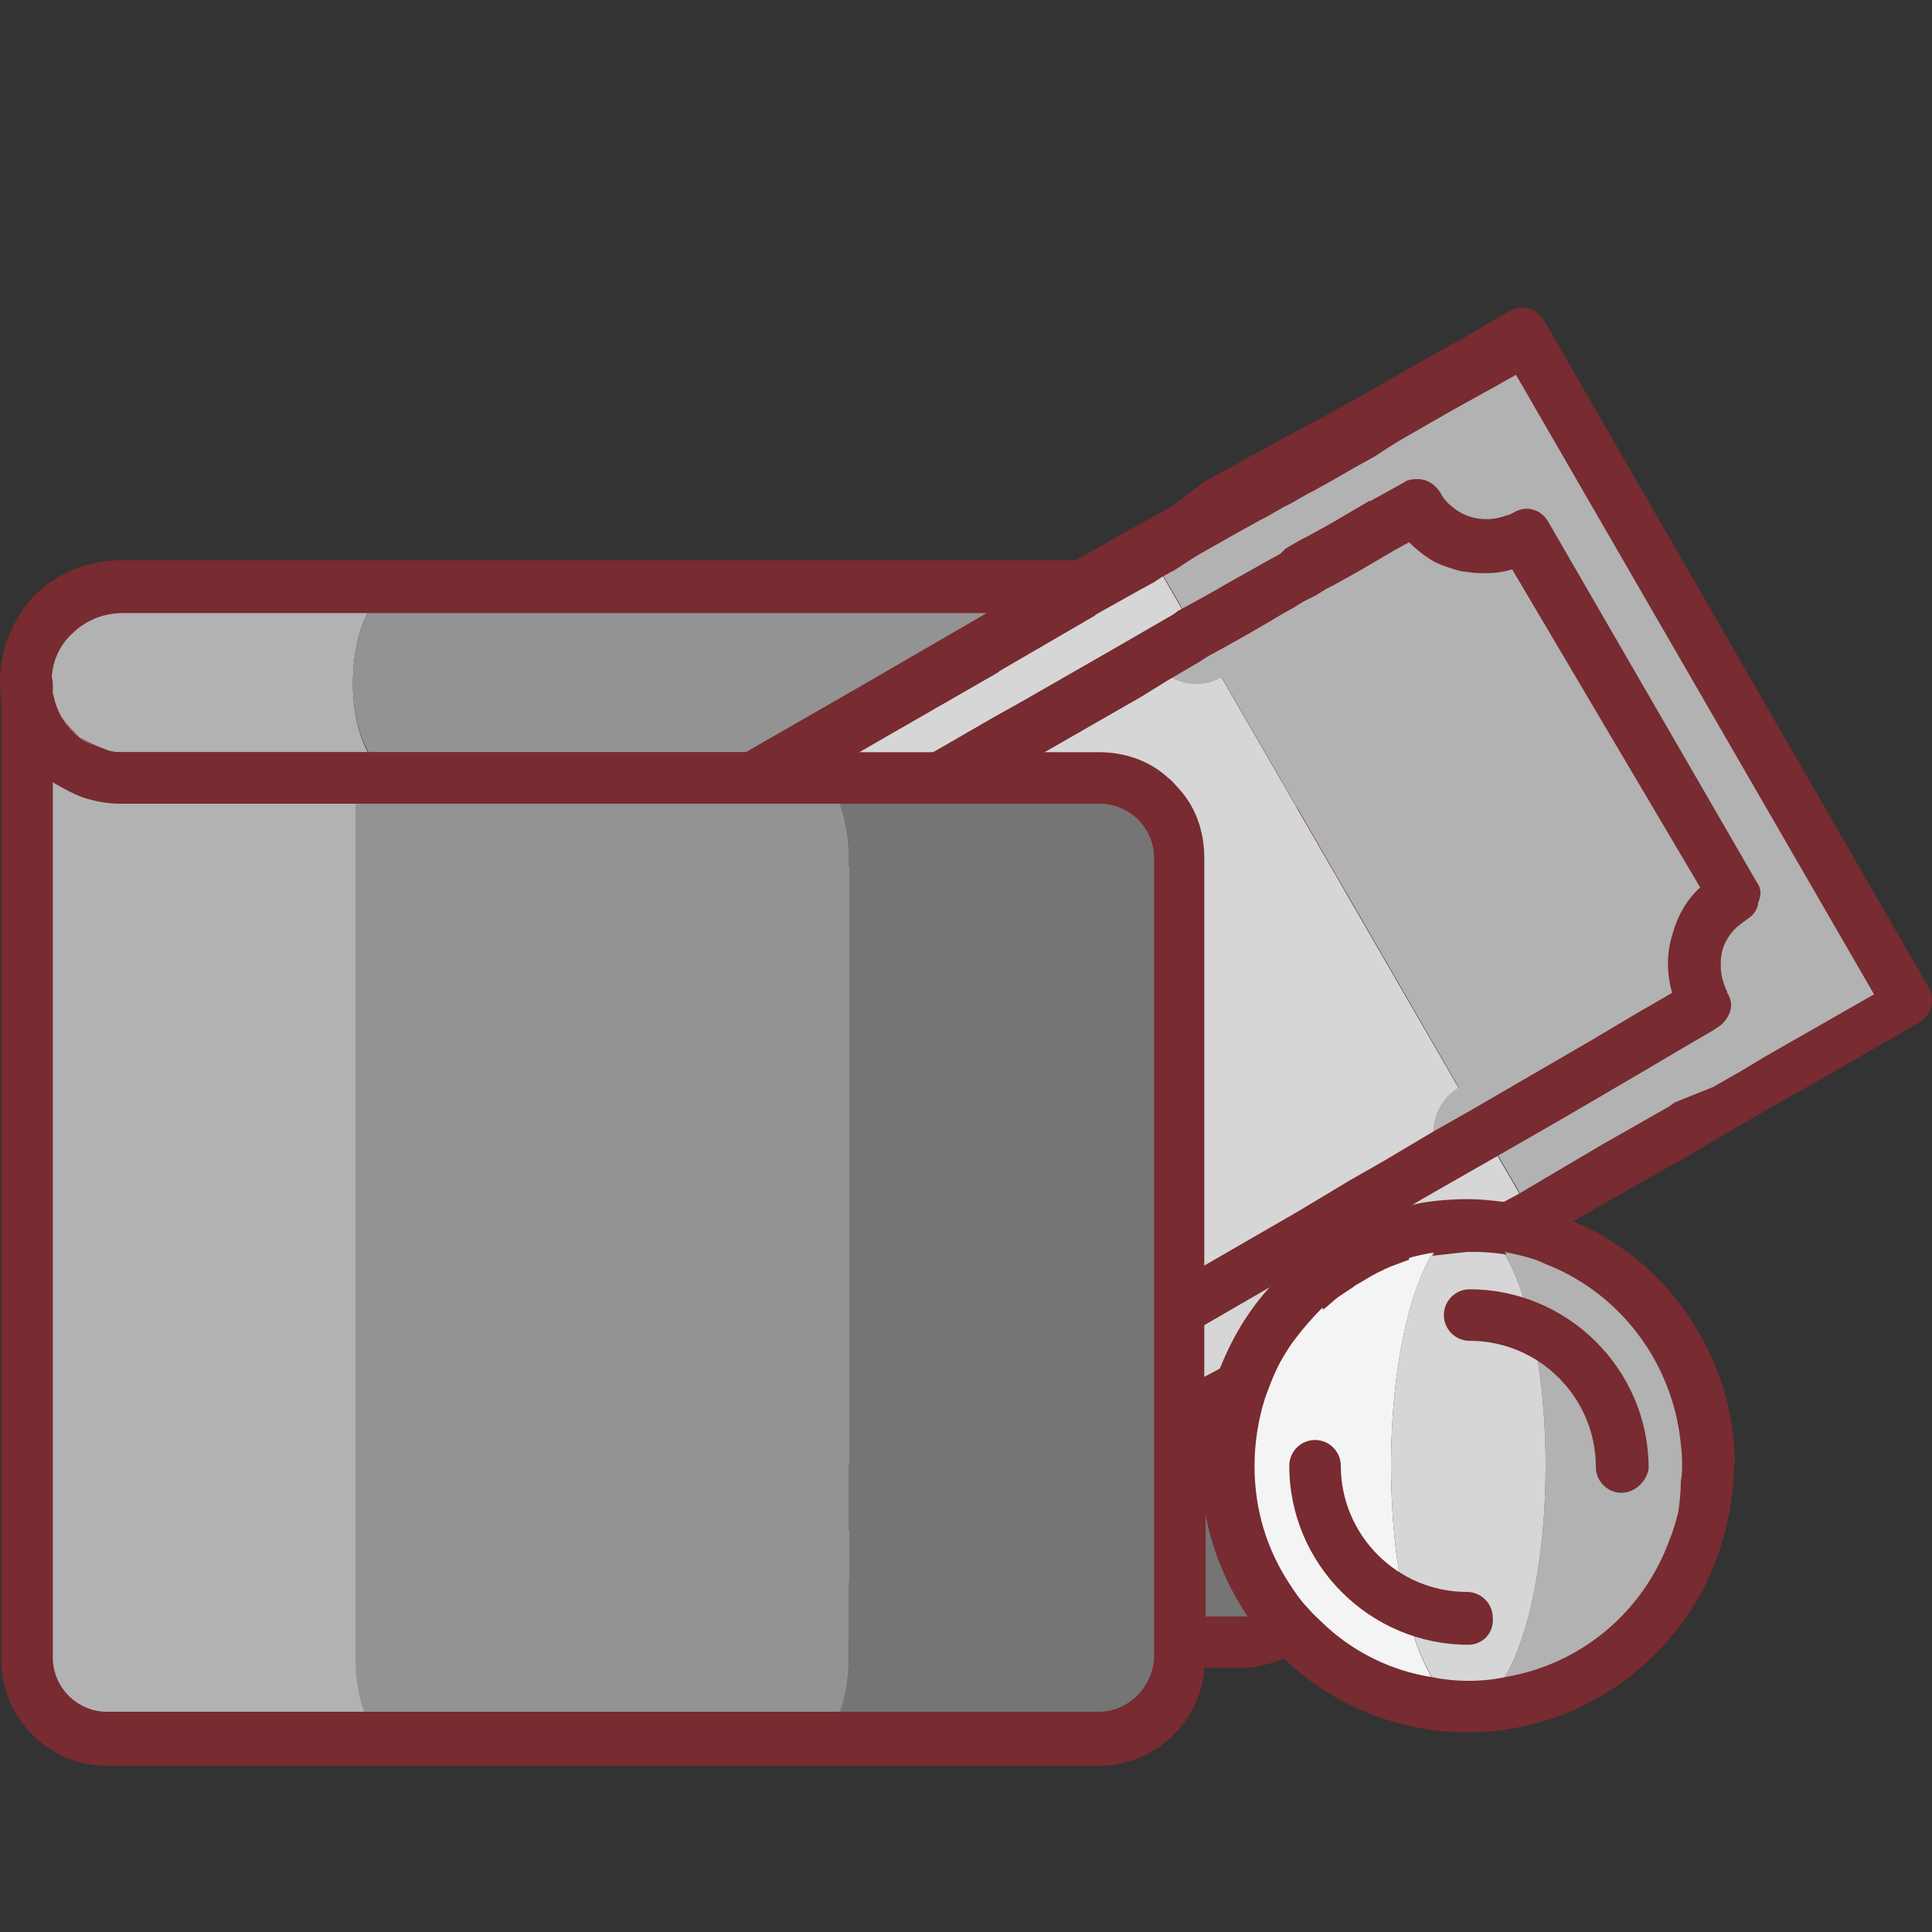 <?xml version="1.0" encoding="utf-8"?>
<!-- Generator: Adobe Illustrator 27.1.1, SVG Export Plug-In . SVG Version: 6.00 Build 0)  -->
<svg version="1.1" id="Ebene_1" xmlns="http://www.w3.org/2000/svg" xmlns:xlink="http://www.w3.org/1999/xlink" x="0px" y="0px"
	 viewBox="0 0 150 150" style="enable-background:new 0 0 150 150;" xml:space="preserve">
<rect x="0" y="0" width="150" height="150" fill="#333333" stroke="none"/>
<style type="text/css">
	.st0{fill:#B2B2B2;}
	.st1{fill:#757575;}
	.st2{fill:#939393;}
	.st3{fill:#782B30;}
	.st4{fill:#A4D4A0;}
	.st5{fill:#D6D6D6;}
	.st6{fill:#EDE49D;}
	.st7{fill:#F4F4F4;}
</style>
<g>
	<g>
		<g>
			<path class="st0" d="M27.4,53.1c0-4.2,1.6-7.6,3.7-7.6H9.5c-4.2,0-7.5,3.4-7.5,7.6c0.1,4.1,3.6,7.3,7.7,7.3h21.4
				C29.1,60.4,27.4,57.2,27.4,53.1z"/>
		</g>
		<g>
			<path class="st1" d="M96.5,45.5H74.3c1.7,0,3.1,2.8,3.1,6.2v8.7h14.1v67.1h5c3.4,0,6.2-2.8,6.2-6.2V51.7
				C102.7,48.3,99.9,45.5,96.5,45.5z"/>
		</g>
		<g>
			<path class="st2" d="M74.3,45.5H31.1c-2.1,0-3.7,3.4-3.7,7.6c0,4.1,1.8,7.3,3.8,7.3h40.6h5.6v-8.7C77.4,48.3,76,45.5,74.3,45.5z"
				/>
		</g>
	</g>
	<g>
		<path class="st3" d="M102.7,90.3V79.5c0.2-0.2,0.4-0.3,0.6-0.4l-0.6-1l-1-1.7l-0.4-0.6l-0.6-1.1l-0.1-0.1V104
			c0.6-0.8,1.3-1.6,2-2.3V99c0.6-0.5,1.3-0.9,2-1.3v-8.5L102.7,90.3z M91.5,58.4h-65l0.2,0.3l0.4,0.6l0.6,1l0,0v0.1l1.1,1.8l0.1,0.1
			H74l3.5-2h7.9c3.4,0,6.2,2.8,6.2,6.2v1.6l2-1.2v-6.7C93.5,59.3,92.6,58.4,91.5,58.4z M6.2,57.2c-1-0.8-1.8-1.9-2.1-3.1
			C4.5,55.4,5.2,56.5,6.2,57.2c0.6,0.5,1.4,0.9,2.2,1.1c0.3,0.1,0.7,0.1,1,0.1h0.3c-0.4,0-0.8,0-1.2-0.1C7.7,58,6.9,57.7,6.2,57.2z
			 M104.7,50.8c-0.2-1.9-1-3.6-2.3-4.8c-0.3-0.3-0.7-0.7-1.1-0.9c-0.2-0.1-0.4-0.3-0.6-0.4c-0.2-0.1-0.4-0.2-0.6-0.3
			c-0.6-0.3-1.2-0.5-1.8-0.7c-0.3-0.1-0.6-0.1-1-0.2c-0.3,0-0.6,0-0.9,0h-87c-2.6,0-5,1-6.8,2.8C1,48.1,0,50.4,0,52.9l0,0v0.2
			c0,2.1,0.8,4,2,5.6c0.2,0.2,0.3,0.4,0.5,0.6c0.5,0.5,1,1,1.6,1.4c0.7,0.5,1.4,0.8,2.1,1.1c0.9,0.3,1.9,0.5,2.9,0.6
			c0.1,0,0.2,0,0.2,0h80v65.1c0,1.1,0.9,2,2,2h5c1.2,0,2.3-0.3,3.3-0.7c0.6-0.3,1.3-0.7,1.8-1.1s1-0.9,1.4-1.5
			c0.6-0.8,1-1.6,1.3-2.5c0.2-0.8,0.4-1.6,0.4-2.5V51.7C104.7,51.4,104.7,51.1,104.7,50.8z M100.7,121.3c0,0.6-0.2,1.3-0.4,1.8
			c-0.3,0.6-0.8,1.2-1.4,1.6s-1.2,0.7-1.9,0.8c-0.2,0-0.3,0-0.5,0h-2.9v-14.1l0,0v-51c0-1.1-0.9-2-2-2H9.7c-0.4,0-0.8,0-1.2-0.1
			c-0.8-0.2-1.6-0.5-2.3-1c-1-0.8-1.8-1.9-2.1-3.1c0-0.1,0-0.3-0.1-0.4c0-0.1,0-0.3,0-0.4c0-0.1,0-0.2,0-0.3V53l0,0
			c0-1.4,0.5-2.8,1.6-3.8c1-1,2.4-1.6,3.9-1.6h87c0.8,0,1.6,0.2,2.2,0.6c1.2,0.7,2,2.1,2,3.6V121.3z"/>
	</g>
	<g>
		<g>
			<g>
				<rect x="40.4" y="65.7" transform="matrix(0.866 -0.5 0.5 0.866 -40.11 41.366)" class="st4" width="33.5" height="59.6"/>
			</g>
			<g>
				<rect x="101.8" y="30.3" transform="matrix(0.866 -0.5 0.5 0.866 -14.167 67.318)" class="st0" width="33.5" height="59.6"/>
			</g>
			<g>
				<rect x="69.2" y="48" transform="matrix(0.866 -0.5 0.5 0.866 -27.139 54.342)" class="st5" width="37.3" height="59.6"/>
			</g>
		</g>
		<g>
			<path class="st3" d="M149.7,76.6l-29.8-51.7c-0.6-1-1.8-1.3-2.8-0.7l-3.4,2l-1.8,1l-1.8,1l-4,2.3l-1.8,1l-1.8,1l-0.8,0.4l-1.8,1
				l-0.4,0.2l-1.8,1l-0.6,0.3l-1.2,0.7l-0.6,0.3l-1.8,1L91,39.3l-1.8,1l-1.8,1l-3.7,2.1l-0.8,0.5l-2.7,1.6l-0.7,0.4l-2.8,1.6
				l-0.1,0.1l-1.2,0.7l0,0l-8.8,5.1l0,0l-8.7,5l-3.5,2l-0.3,0.2l0,0l-3.2,1.8l-0.2,0.1l-7.5,4.3l0,0l0,0L34.3,72l0,0l-0.9,0.5
				l-1.8,1l-4,2.3l-0.9,0.5c-0.5,0.3-0.8,0.7-0.9,1.2S25.7,78.6,26,79l1.7,2.9l10,17.3l1,1.8l0.9,1.5l0.1,0.2l1.4,2.4l0.3,0.6l1,1.8
				l1,1.8l0.2,0.4l1.8,3.2l1,1.8l1,1.8l2.5,4.3l1,1.8l1,1.8l3.8,6.5c0.4,0.7,1,1,1.8,1c0.3,0,0.7-0.1,1-0.3l7.3-4.2l23.6-13.6l0,0
				l2-1.2l2-1.2l2.2-1.3l0,0l2.5-1.4l2.4-1.4l2-1.2l2-1.2l1.2-0.7l1.8-1.1l1.6-0.9l0.3-0.1l2.6-1.5l3.8-2.2l1.1-0.6l0.3-0.2l2.5-1.4
				l0.2-0.1l2.1-1.2l7.9-4.5l1.1-0.6l3-1.8l2.6-1.5l1.9-1.1l1.8-1l8.7-5C150,78.8,150.3,77.5,149.7,76.6z M130,85.6l-0.4,0.3
				l-5.1,2.9l-3.9,2.3l-2.7,1.6l-1.3,0.7l-3.2,1.9l-3.9,2.3l-1.7,1l-0.4,0.3l-2,1.2l-0.6,0.3l-0.9,0.5l-1.2,0.7l-2,1.2l-2.5,1.4
				l-3.2,1.9l-1.5,0.8l-2,1.2l-2,1.2l0,0l-3.8,2.2l-19.8,11.4l-7.5,4.4l-2.8-4.8l-2-3.5l-2.5-4.3l-1-1.8l-1-1.8l-0.3-0.4l-1-1.8
				l-0.4-0.7l-0.4-0.6l-0.6-1.1l-0.4-0.7l-0.6-1.1l-0.4-0.6l-1.7-3l-1-1.8l-1-1.8l-9.6-16.7l-1-1.8l0,0l0,0l3.5-2l2.2-1.2h0.1l0,0
				l8.8-5.1l0,0l7.5-4.3l0,0l5.2-3l1.2-0.7l3.5-2l3.5-2l2.6-1.5l0,0l8.7-5l0.1-0.1l0,0l7.4-4.3l0.1-0.1l0,0l3.4-1.9l1.1-0.6l0.6-0.4
				l1.1-0.6l0.6-0.4l1.1-0.7l3-1.7l1.8-1l0.6-0.3l1.2-0.7l0.6-0.3l1.4-0.8l0.4-0.2l1.8-1l1.2-0.7l1.8-1l0.6-0.4l0,0l1.1-0.7l4-2.3
				l1.8-1l1.8-1l1.6-0.9l27.8,48.1l-8.4,4.8l-2,1.2l-2.1,1.2L130,85.6z"/>
		</g>
		<g>
			<g>
				<path class="st6" d="M80.9,103.1L62.5,71.3c1.9-1.1,2.6-3.6,1.5-5.5L43.3,77.7c1.7,3,0.7,6.8-2.3,8.5l16.2,28
					c3-1.7,6.8-0.7,8.5,2.3l20.7-11.9C85.3,102.6,82.8,102,80.9,103.1z"/>
			</g>
			<g>
				<path class="st0" d="M110,39.2L89.4,51.1c1.1,1.9,3.6,2.6,5.5,1.5l18.4,31.8c-1.9,1.1-2.6,3.6-1.5,5.5L132.5,78
					c-1.7-3-0.7-6.8,2.3-8.5l-16.2-28C115.6,43.2,111.8,42.2,110,39.2z"/>
			</g>
			<g>
				<path class="st5" d="M113.2,84.4L94.8,52.6c-1.9,1.1-4.4,0.5-5.5-1.5L64,65.8c1.1,1.9,0.5,4.4-1.5,5.5l18.4,31.8
					c1.9-1.1,4.4-0.5,5.5,1.5L111.8,90C110.6,88,111.3,85.5,113.2,84.4z"/>
			</g>
		</g>
		<g>
			<path class="st3" d="M65.8,62.4l-0.5,0.3c0.2,0.6,0.4,1.3,0.5,2.1l-1.7,1c0.4,0.6,0.5,1.3,0.5,2l1.3-0.8l6.5-3.8l0,0l1.5-0.9
				h-8.1V62.4z M55.4,70.8l-1-1.8l0,0l-7.5,4.3l1,1.8l0,0l-4.5,2.6c1.5,2.6,0.9,5.8-1.2,7.7l3.9,6.8c0.2-0.1,0.4-0.2,0.7-0.3l-3-5.2
				c2.2-2.1,3-5.3,2.2-8.1l3-1.7l0,0l0,0l7.5-4.3l0,0l5.1-3l-1-1.8L55.4,70.8z M136.4,68.5l-16.2-28c-0.3-0.5-0.7-0.8-1.1-0.9
				c-0.5-0.2-1.1-0.1-1.6,0.2c-0.2,0.1-0.3,0.2-0.5,0.2c-1.5,0.6-3.2,0.3-4.3-0.7c-0.4-0.3-0.7-0.7-0.9-1.1c-0.4-0.6-1-1-1.7-1
				c-0.3,0-0.5,0-0.8,0.1c-0.1,0-0.2,0.1-0.2,0.1l-0.9,0.5l-1.8,1h-0.1l-2.9,1.7l-1.8,1l-0.6,0.3l-1.2,0.7L99.4,43l-1.1,0.6L97.6,44
				l-2.5,1.4l-0.5,0.3l-1.8,1l-1.1,0.6l-0.2,0.1l-0.4,0.3l-4.5,2.6l0,0l-7.5,4.3l0,0l-1.8,1l-4.5,2.6l-2.5,1.4l0,0l-1,0.6l-3.5,2
				l-0.5,0.3L59.5,66l-5.1,3l0,0l-7.5,4.3l0,0l0,0L42.3,76c-1,0.6-1.3,1.8-0.7,2.8c0.9,1.6,0.7,3.6-0.5,4.9l0,0
				c-0.3,0.3-0.6,0.6-1,0.8c-1,0.6-1.3,1.8-0.7,2.8l4.8,8.3l1,1.8l1,1.8l1.7,3l0.4,0.7l0.6,1.1l0.4,0.7l0.6,1.1l0.3,0.5l0.1,0.2
				l1.1,1.9l0.6,1l1,1.8l0.1,0.2L54,113l1.5,2.5c0.3,0.5,0.7,0.8,1.2,0.9s1.1,0.1,1.5-0.2c0.2-0.1,0.3-0.2,0.5-0.2l0,0
				c0.8-0.3,1.8-0.4,2.6-0.2c0.3,0.1,0.7,0.2,1,0.4c0.6,0.3,1.1,0.8,1.5,1.5c0,0,0,0,0,0.1c0.3,0.5,0.7,0.8,1.2,0.9
				c0.2,0,0.3,0.1,0.5,0.1c0.1,0,0.1,0,0.2,0c0.3,0,0.6-0.1,0.9-0.3l17.2-9.9l5.5-3.2l0,0l2-1.2l2-1.2l5.7-3.3l1.5-0.8l2-1.2l2-1.2
				l0.9-0.5l2.4-1.4l1.1-0.6l1.5-0.9l5.6-3.2l5.4-3.1l6.5-3.8l0.5-0.3l2.2-1.3L133,80l0.3-0.2c0.5-0.3,0.8-0.7,1-1.2
				s0.1-1.1-0.2-1.5c0,0,0,0,0-0.1c-0.3-0.6-0.5-1.3-0.5-2c0-0.4,0-0.7,0.1-1.1c0.2-0.9,0.8-1.7,1.5-2.2l0,0
				c0.1-0.1,0.3-0.2,0.4-0.3c0.5-0.3,0.8-0.7,0.9-1.2v-0.1C136.8,69.4,136.7,68.9,136.4,68.5z M129.5,74.8c0,0.7,0.1,1.5,0.3,2.2
				v0.1l-2.6,1.5l-3.7,2.2l-9.3,5.4l-3,1.7l-3.7,2.2l-2.8,1.6l-2,1.2l-2,1.2l-7.1,4.1l-2,1.2l-2,1.2l0,0l-4.6,2.7l-3,1.7l-15.7,9.1
				c0,0,0-0.1-0.1-0.1c-0.1-0.1-0.2-0.2-0.3-0.3c-0.4-0.4-0.9-0.8-1.4-1c-0.6-0.4-1.3-0.6-2-0.8c-0.7-0.2-1.4-0.3-2.1-0.3
				c-0.3,0-0.6,0-0.9,0.1c-0.4,0-0.9,0.1-1.3,0.3l-0.6-1l-0.2-0.4l-0.8-1.4l-0.2-0.4l-0.8-1.3l-1.7-3l-0.4-0.7l-0.6-1.1l-0.4-0.7
				l-0.6-1.1l-0.4-0.7l-1.7-2.9l-1-1.8l-1-1.8l-1-1.7l-3-5.2c2.2-2.1,3-5.3,2.2-8.1l3-1.7l0,0l0,0l7.5-4.3l0,0l5.1-3l3-1.7l1.3-0.8
				l6.5-3.8l0,0l1.5-0.9l3.5-2l3.5-2l0.2-0.1l0,0l0,0l7.5-4.3l0,0l2.1-1.3l2.4-1.4l0.6-0.4l1.1-0.6l1.8-1l1.9-1.1l1-0.6l0.9-0.5
				l0.8-0.5l0.6-0.3l0.4-0.2l0.8-0.5l0.6-0.3l1.8-1l2.9-1.7l1.1-0.6l0,0c0.5,0.5,1,0.9,1.6,1.3c0.6,0.4,1.3,0.6,1.9,0.8
				c0.3,0.1,0.7,0.2,1,0.2c0.5,0.1,1,0.1,1.5,0.1c0.7,0,1.4-0.1,2-0.3L132,68.9c-1.1,1-1.8,2.3-2.2,3.8
				C129.6,73.4,129.5,74.1,129.5,74.8z"/>
		</g>
	</g>
	<g>
		<g>
			<path class="st0" d="M27.7,128.7V74.1V60.4H16.9H9.5C5.4,60.4,2,57,2,52.9v7.5v13.8v54.6c0,3.4,2.8,6.2,6.2,6.2h22.1
				C28.8,134.9,27.7,132.2,27.7,128.7z"/>
		</g>
		<g>
			<path class="st1" d="M85.3,60.4H63.2c1.5,0,2.7,2.8,2.7,6.2v62.1c0,3.4-1.2,6.2-2.7,6.2h22.1c3.4,0,6.2-2.8,6.2-6.2V66.6
				C91.5,63.2,88.7,60.4,85.3,60.4z"/>
		</g>
		<g>
			<path class="st2" d="M65.9,128.7V66.6c0-3.4-1.2-6.2-2.7-6.2H34h-3.2h-3.2v13.8v54.6c0,3.4,1.2,6.2,2.7,6.2h32.9
				C64.7,134.9,65.9,132.2,65.9,128.7z"/>
		</g>
	</g>
	<g>
		<path class="st3" d="M89.5,72.6v5.1l0,0V72.6L89.5,72.6z M77.4,60.4l-3.5,2h9.7l-1.2-2H77.4z M91.5,61.2c-0.3-0.3-0.5-0.6-0.8-0.8
			c-1.4-1.3-3.3-2-5.4-2H9.5c-0.3,0-0.7,0-1-0.1c-0.8-0.2-1.6-0.5-2.3-1c-1-0.8-1.7-1.8-2-3.1c0-0.1-0.1-0.3-0.1-0.4
			c0-0.1,0-0.3,0-0.4c0-0.1,0-0.2,0-0.3l0,0c0-1-0.8-1.9-1.7-2c-0.1,0-0.2,0-0.3,0c-1.1,0-2,0.9-2,2l0,0v75.8c0,4.5,3.7,8.2,8.2,8.2
			h77c4.3,0,7.8-3.3,8.2-7.4c0-0.3,0-0.5,0-0.8v-17.4l0,0V66.6C93.5,64.5,92.8,62.6,91.5,61.2z M85.3,132.9h-77
			c-2.3,0-4.2-1.9-4.2-4.2v-68c0,0,0,0,0.1,0.1c0.7,0.4,1.4,0.8,2.2,1.1c0.9,0.3,1.9,0.5,3,0.5c0.1,0,0.2,0,0.2,0h75.8
			c2.3,0,4.2,1.9,4.2,4.2v62.1C89.5,131,87.6,132.9,85.3,132.9z"/>
	</g>
	<g>
		<g>
			<g>
				<path class="st7" d="M108,113.8c0-10.3,2.7-18.6,6-18.6c-10.3,0-18.6,8.3-18.6,18.6s8.3,18.6,18.6,18.6
					C110.7,132.5,108,124.1,108,113.8z"/>
			</g>
			<g>
				<path class="st0" d="M114,95.2c3.3,0,6,8.3,6,18.6s-2.7,18.6-6,18.6c10.3,0,18.6-8.3,18.6-18.6C132.7,103.5,124.3,95.2,114,95.2
					z"/>
			</g>
			<g>
				<ellipse class="st5" cx="114" cy="113.8" rx="6" ry="18.6"/>
			</g>
		</g>
		<g>
			<path class="st3" d="M115.9,96.1c-0.6-0.6-1.2-0.9-1.8-0.9c-1,0-2,0.8-2.9,2.3c0.9-0.1,1.8-0.2,2.7-0.3h0.2c0.1,0,0.3,0,0.5,0
				c0.8,0,1.6,0.1,2.4,0.2C116.6,96.9,116.2,96.5,115.9,96.1z M105.4,97.3c-0.2,0.1-0.5,0.3-0.7,0.4c-0.7,0.4-1.4,0.9-2,1.3v2.7
				c0.4-0.3,0.8-0.7,1.2-1c0.3-0.2,0.6-0.4,0.9-0.6c0.2-0.1,0.4-0.3,0.6-0.4c0.7-0.4,1.3-0.8,2-1.1c0.1-0.1,0.3-0.1,0.4-0.2
				c0.5-0.2,1.1-0.4,1.6-0.6c0-0.1,0-0.3,0-0.4c0.1-0.6,0.1-1.2,0.3-1.8c-0.8,0.2-1.5,0.4-2.2,0.6C106.8,96.6,106.1,96.9,105.4,97.3
				z M134.7,113.4c-0.1-3.7-1.1-7.1-2.9-10.1c-2.2-3.8-5.6-6.8-9.7-8.5c-0.6-0.3-1.3-0.5-1.9-0.7c-0.2-0.1-0.4-0.1-0.6-0.2
				c-0.4-0.1-0.7-0.2-1.1-0.3c-0.6-0.1-1.3-0.3-1.9-0.3c-0.8-0.1-1.7-0.2-2.6-0.2c-1.3,0-2.5,0.1-3.7,0.3c-0.4,0.1-0.9,0.2-1.3,0.3
				c-0.3,0.1-0.7,0.2-1,0.3c-0.8,0.2-1.6,0.5-2.3,0.8c-0.4,0.2-0.7,0.3-1.1,0.5c-0.7,0.4-1.4,0.7-2,1.2c-0.7,0.5-1.4,1-2,1.5
				c-0.5,0.4-1,0.9-1.5,1.4c-1.8,1.8-3.2,4-4.2,6.4c-0.4,0.9-0.7,1.9-1,2.9c-0.2,0.8-0.4,1.7-0.5,2.6l0,0c-0.1,0.8-0.2,1.6-0.2,2.5
				c0,0.8,0,1.7,0.2,2.5c0.4,3.3,1.6,6.4,3.4,9.1c0.4,0.6,0.9,1.2,1.4,1.8c0.5,0.6,1,1.1,1.5,1.6c3.7,3.5,8.7,5.7,14.2,5.7
				c9.9,0,18.2-7,20.2-16.3c0.2-0.8,0.3-1.6,0.4-2.4c0.1-0.6,0.1-1.3,0.1-1.9C134.7,113.7,134.7,113.5,134.7,113.4z M130.3,117.4
				c-0.2,0.8-0.4,1.5-0.7,2.2c-2,5.5-6.8,9.6-12.7,10.6c-0.9,0.2-1.9,0.3-2.9,0.3s-1.9-0.1-2.9-0.3c-3.1-0.5-5.9-1.9-8.1-3.9
				c-0.5-0.5-1-0.9-1.5-1.5c-0.5-0.5-0.9-1.1-1.3-1.7c-1.8-2.7-2.8-5.8-2.8-9.3c0-1.8,0.3-3.6,0.8-5.2c0.4-1.1,0.8-2.2,1.4-3.2
				c0.3-0.5,0.6-1,1-1.5c0.6-0.8,1.3-1.6,2-2.3c0.4-0.3,0.8-0.7,1.2-1c0.3-0.2,0.6-0.4,0.9-0.6c0.2-0.1,0.4-0.3,0.6-0.4
				c0.7-0.4,1.3-0.8,2-1.1c0.1-0.1,0.3-0.1,0.4-0.2c0.5-0.2,1.1-0.4,1.6-0.6c0.6-0.2,1.2-0.3,1.7-0.4c0.9-0.1,1.8-0.2,2.7-0.3h0.2
				c0.1,0,0.3,0,0.5,0c0.8,0,1.6,0.1,2.4,0.2c0.2,0,0.3,0.1,0.5,0.1c0.9,0.2,1.8,0.4,2.6,0.8c5.5,2.1,9.6,7.1,10.5,13.2
				c0.1,0.8,0.2,1.5,0.2,2.3c0,0.5,0,0.9-0.1,1.4C130.5,115.9,130.4,116.7,130.3,117.4z"/>
		</g>
		<g>
			<path class="st3" d="M125.9,115.9c-1.1,0-2-0.9-2-2c0-5.4-4.4-9.8-9.8-9.8c-1.1,0-2-0.9-2-2s0.9-2,2-2c7.6,0,13.9,6.2,13.9,13.9
				C127.9,114.9,127,115.9,125.9,115.9z"/>
		</g>
		<g>
			<path class="st3" d="M114,127.7c-7.6,0-13.9-6.2-13.9-13.9c0-1.1,0.9-2,2-2s2,0.9,2,2c0,5.4,4.4,9.8,9.8,9.8c1.1,0,2,0.9,2,2
				C116,126.8,115.1,127.7,114,127.7z"/>
		</g>
	</g>
</g>
</svg>
